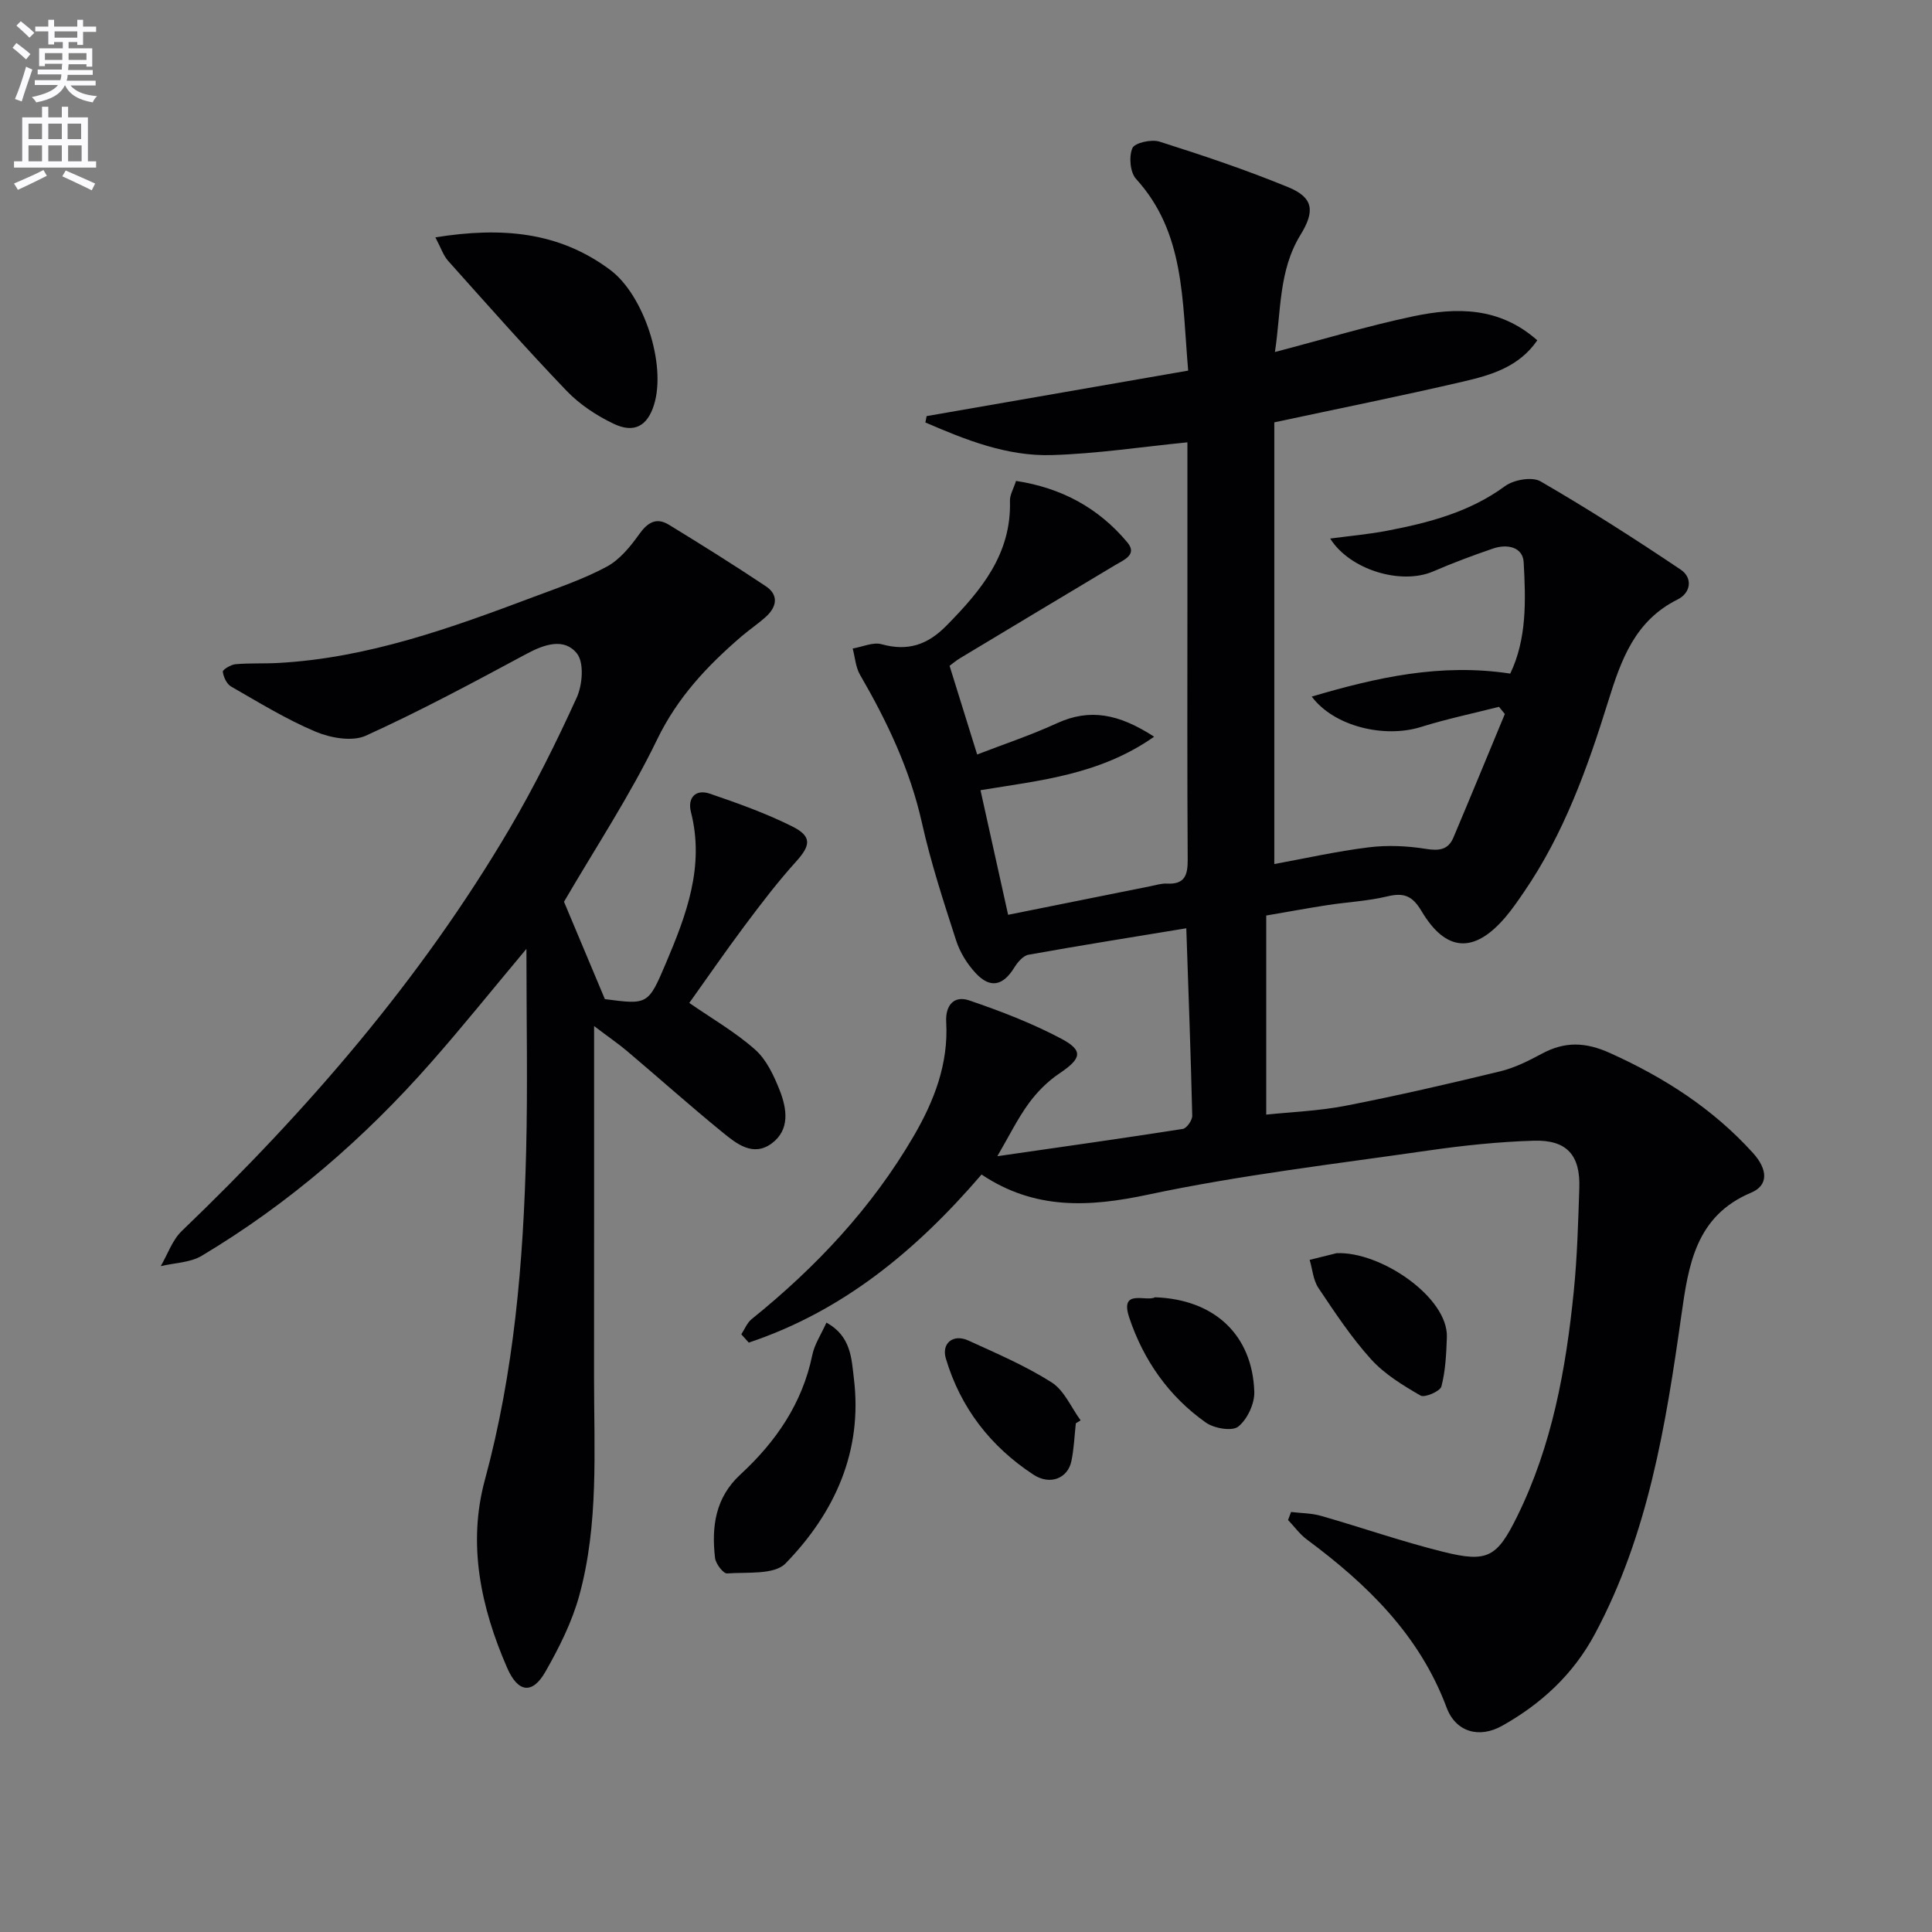 <svg enable-background="new 0 0 400 400" viewBox="0 0 400 400" xmlns="http://www.w3.org/2000/svg"><rect x="0" y="0" width="400" height="400" fill="#808080" stroke="none"/><path d="m2.6 9.9.8-1c.9.7 1.9 1.4 2.9 2.3l-.9 1.1c-1.1-1-2-1.8-2.8-2.4zm.5 10.6c.9-2.1 1.6-4.3 2.3-6.7.4.2.8.4 1.3.6-.7 2.1-1.5 4.3-2.2 6.6zm.3-15.2.9-.9c1 .8 2 1.6 2.8 2.4l-1 1c-.9-.9-1.8-1.7-2.7-2.5zm12.6-1.2h1.2v1.4h2.7v1.1h-2.7v2.7h-1.2v-.6h-1.8v1.3h4.9v3.8h-1.2v-.5h-3.7c0 .4-.1.9-.1 1.2h5.1v1h-5.2c0 .5-.1.9-.2 1.2h6v1h-5.2c1.1 1.3 2.9 2 5.5 2.2-.4.4-.7.8-.9 1.3-2.9-.5-4.8-1.6-5.7-3.5h-.1c-.8 1.7-2.7 2.9-5.9 3.5-.2-.4-.6-.8-.9-1.1 2.8-.6 4.6-1.4 5.4-2.5h-4.8v-1h5.3c.1-.3.2-.7.2-1.2h-4.9v-1h5c0-.4 0-.8.1-1.2h-3.6v.5h-1.2v-3.7h4.9v-1.3h-1.8v.5h-1.2v-2.7h-2.7v-1h2.7v-1.4h1.2v1.4h4.8zm-6.7 8.3h3.6c0-.4 0-.9 0-1.4h-3.6zm1.9-4.6h4.8v-1.3h-4.7v1.3zm6.7 3.2h-3.7v1.4h3.7z" fill="#fbfafc"/><path d="m8.7 22.1h1.3v2.2h2.8v-2.2h1.3v2.2h4.1v9.1h1.7v1.3h-17v-1.3h1.7v-9.1h4.1zm.3 13.1.7 1.2c-1.8.9-3.8 1.9-6 2.9-.2-.4-.5-.8-.8-1.3 2.3-1 4.4-1.9 6.1-2.8zm-3.1-6.4h2.8v-3.2h-2.8zm0 4.6h2.8v-3.3h-2.8zm4.1-4.6h2.8v-3.2h-2.8zm0 4.6h2.8v-3.3h-2.8zm3.6 1.9c2.1.9 4.1 1.8 6.1 2.7l-.7 1.4c-2.2-1.1-4.2-2-6.1-2.9zm3.2-9.7h-2.8v3.2h2.8zm-2.7 7.8h2.8v-3.3h-2.8z" fill="#fbfafc"/><g fill="#010104"><path d="m203.22 243.17c-13.67 15.92-28.9 28.36-48.2 34.8-.51-.57-1.03-1.15-1.54-1.72.7-1.06 1.2-2.38 2.14-3.14 13.32-10.74 24.88-23.03 33.54-37.88 4.25-7.29 7.23-14.98 6.74-23.62-.2-3.49 1.63-5.55 4.75-4.49 6.52 2.22 13.02 4.72 19.09 7.94 4.67 2.48 4.14 4.13-.41 7.19-2.43 1.63-4.63 3.84-6.36 6.22-2.31 3.17-4.05 6.75-6.48 10.91 13.22-1.91 25.83-3.68 38.4-5.65.81-.13 1.98-1.81 1.95-2.74-.3-12.77-.78-25.54-1.23-38.8-11.17 1.84-21.95 3.55-32.68 5.48-1.12.2-2.26 1.57-2.94 2.67-2.33 3.76-4.97 4.38-7.99 1.13-1.76-1.89-3.25-4.3-4.04-6.74-2.6-8.04-5.24-16.11-7.08-24.35-2.47-11.05-7.21-21-12.82-30.67-.91-1.57-1.03-3.61-1.52-5.44 2.01-.34 4.21-1.38 5.98-.89 5.43 1.5 9.5.15 13.44-3.85 7.16-7.28 13.46-14.79 13.14-25.83-.04-1.23.73-2.48 1.26-4.13 9.42 1.43 17.12 5.62 23.05 12.73 2.13 2.55-.73 3.62-2.56 4.72-10.7 6.4-21.39 12.82-32.08 19.25-.85.51-1.6 1.16-2.17 1.58 1.85 5.95 3.65 11.72 5.71 18.36 5.29-2.05 11.05-3.96 16.54-6.48 6.79-3.11 12.81-1.94 20.1 2.8-11.26 7.89-23.53 9.03-35.95 11.07 1.9 8.59 3.79 17.11 5.72 25.8 10.05-2.02 19.76-3.98 29.46-5.92 1.14-.23 2.3-.6 3.43-.54 3.65.19 4.31-1.71 4.29-4.94-.12-18.33-.06-36.66-.06-54.99 0-10.64 0-21.29 0-31.43-9.57.95-18.83 2.37-28.12 2.64-9.28.27-17.82-3.16-26.13-6.75.09-.44.17-.88.26-1.32 17.95-3.12 35.9-6.25 54.15-9.42-1.28-14.74-.67-28.58-10.8-39.7-1.23-1.35-1.5-4.62-.75-6.36.48-1.11 3.95-1.88 5.61-1.35 8.98 2.85 17.93 5.85 26.64 9.43 5.26 2.16 5.58 4.96 2.54 9.9-4.54 7.4-3.99 15.79-5.28 24.23 10.04-2.63 19.25-5.41 28.63-7.39 8.92-1.88 17.84-1.99 25.69 4.97-3.79 5.52-9.58 7.2-15.31 8.53-12.75 2.97-25.58 5.55-39.14 8.45v91.45c6.24-1.14 12.86-2.63 19.55-3.46 3.88-.48 7.96-.3 11.83.32 2.74.44 4.63.21 5.71-2.36 3.59-8.5 7.1-17.04 10.64-25.56-.4-.5-.81-.99-1.21-1.49-5.39 1.37-10.85 2.51-16.15 4.17-7.56 2.37-18-.09-22.62-6.29 13.48-3.97 26.66-6.95 41.1-4.76 3.45-7.18 3.22-15.19 2.78-23.05-.18-3.2-3.46-3.82-6.31-2.85-4.21 1.43-8.38 3-12.46 4.76-6.6 2.83-17.2-.31-21.29-6.82 4.04-.54 7.93-.88 11.75-1.61 8.67-1.66 17.1-3.85 24.46-9.25 1.8-1.32 5.6-1.99 7.34-.98 9.89 5.73 19.54 11.9 29.03 18.28 2.51 1.69 2.11 4.8-.64 6.17-8.85 4.39-11.72 12.52-14.39 21.12-4.29 13.81-9.17 27.41-17.45 39.48-1.22 1.78-2.45 3.58-3.85 5.22-6.42 7.5-12.26 7.24-17.34-1.3-1.94-3.26-3.72-3.85-7.14-3.03-4.02.96-8.21 1.16-12.31 1.79-3.93.6-7.83 1.33-12.7 2.16v41.22c5.08-.54 10.83-.75 16.41-1.83 10.73-2.09 21.4-4.55 32.03-7.13 3-.73 5.89-2.18 8.64-3.66 4.76-2.55 8.98-2.44 14.12-.12 11.25 5.08 21.3 11.53 29.59 20.7 3.02 3.34 3.27 6.66-.4 8.2-11.52 4.84-12.98 15.07-14.44 25.38-3.22 22.75-6.86 45.35-17.9 65.98-4.47 8.35-11.08 14.46-19.23 19.03-4.7 2.63-9.56 1.32-11.47-3.77-5.61-15.04-16.45-25.54-28.92-34.8-1.49-1.1-2.61-2.69-3.91-4.05.21-.55.41-1.1.62-1.66 2.07.25 4.22.24 6.2.8 8.44 2.42 16.75 5.32 25.26 7.44 9.22 2.3 11.17 1.16 15.36-7.34 7.23-14.67 10.09-30.49 11.71-46.56.72-7.11.91-14.28 1.15-21.42.23-6.79-2.58-10-9.43-9.79-7.29.22-14.59.99-21.82 2.03-19.38 2.8-38.89 5.07-58.01 9.13-12.3 2.62-23.52 3.18-34.5-4.16z"/><path d="m123 212.43c0 25.09.01 48.91-.01 72.72-.01 15.13 1 30.38-3.05 45.16-1.5 5.49-4.16 10.79-7 15.77-2.72 4.79-5.7 4.38-7.95-.79-5.43-12.47-8.22-25.53-4.61-38.86 6.06-22.33 7.98-45.09 8.55-68.03.34-13.52.06-27.06.06-41.95-7.2 8.6-13.28 16.19-19.7 23.47-13.82 15.72-29.52 29.32-47.53 40.08-2.4 1.43-5.63 1.46-8.48 2.14 1.43-2.45 2.39-5.39 4.36-7.28 26.06-25.01 49.54-52.14 67.91-83.37 5.13-8.73 9.66-17.86 13.86-27.08 1.19-2.62 1.55-7.21.04-9.11-2.62-3.29-6.7-1.93-10.41.06-10.98 5.9-21.98 11.82-33.31 16.96-2.81 1.27-7.28.47-10.38-.83-6.07-2.55-11.76-6.06-17.5-9.35-.91-.52-1.58-1.97-1.72-3.07-.05-.42 1.65-1.46 2.61-1.55 2.93-.26 5.9-.1 8.85-.26 18.53-1.01 35.73-7.22 52.85-13.66 5.12-1.92 10.36-3.69 15.15-6.26 2.69-1.44 4.9-4.14 6.72-6.7 1.76-2.47 3.56-3.6 6.19-1.99 6.75 4.13 13.47 8.33 20.05 12.72 2.69 1.79 2.31 4.24.05 6.3-1.6 1.45-3.41 2.66-5.05 4.06-7.09 6.09-13.27 12.63-17.5 21.38-5.62 11.61-12.8 22.47-19.28 33.59 2.55 6.07 5.36 12.75 8.49 20.22-.65-.37-.38-.1-.09-.07 8.93 1.17 9.03 1.21 12.68-7.39 4.24-10 8.08-20.08 5.2-31.34-.73-2.87.9-4.82 3.91-3.8 5.79 1.98 11.6 4.05 17.06 6.78 4.15 2.08 3.81 3.94.79 7.29-3.78 4.18-7.21 8.68-10.59 13.2-4.07 5.44-7.92 11.04-11.51 16.06 4.66 3.22 9.52 6.02 13.63 9.66 2.36 2.09 3.89 5.4 5.09 8.43 1.48 3.78 2.18 8.14-1.64 10.98-3.88 2.88-7.33.06-10.23-2.31-6.71-5.47-13.16-11.24-19.77-16.83-1.87-1.56-3.9-2.95-6.79-5.15z"/><path d="m90.14 49.14c13.77-2.2 25.62-1.17 36.22 6.76 6.93 5.19 11.66 19.55 9.04 27.93-1.36 4.36-4.09 5.95-8.39 3.89-3.53-1.69-7.02-4-9.71-6.81-8.39-8.75-16.42-17.85-24.51-26.89-1.01-1.13-1.5-2.71-2.65-4.88z"/><path d="m171.1 273.84c5.15 2.79 5.2 7.55 5.69 11.59 1.84 15.07-3.98 27.8-14.16 38.27-2.33 2.39-7.95 1.76-12.09 2.06-.79.06-2.36-2-2.5-3.21-.74-6.46.03-12.46 5.28-17.3 7.32-6.75 12.8-14.69 14.86-24.72.45-2.19 1.8-4.2 2.92-6.69z"/><path d="m276.72 259.46c9.1-.42 23.12 9.13 22.84 17.39-.12 3.42-.28 6.92-1.13 10.2-.26 1-3.47 2.39-4.33 1.88-3.65-2.11-7.44-4.42-10.23-7.5-4.09-4.52-7.5-9.69-10.91-14.78-1.08-1.62-1.23-3.86-1.81-5.81 1.85-.46 3.71-.92 5.57-1.38z"/><path d="m239.13 268.59c12.3.42 20.16 7.78 20.56 19.56.08 2.45-1.44 5.7-3.32 7.21-1.26 1.02-5 .38-6.71-.83-7.66-5.41-12.91-12.9-15.86-21.73-2.04-6.11 3.5-3.21 5.33-4.21z"/><path d="m222.74 294.68c-.29 2.63-.38 5.3-.93 7.87-.75 3.51-4.38 5.03-7.85 2.76-8.85-5.8-15.09-13.82-18.13-24.04-.95-3.19 1.54-5.15 4.63-3.74 5.87 2.68 11.86 5.24 17.27 8.68 2.61 1.66 4.04 5.18 6 7.86-.33.21-.66.41-.99.61z"/></g></svg>
